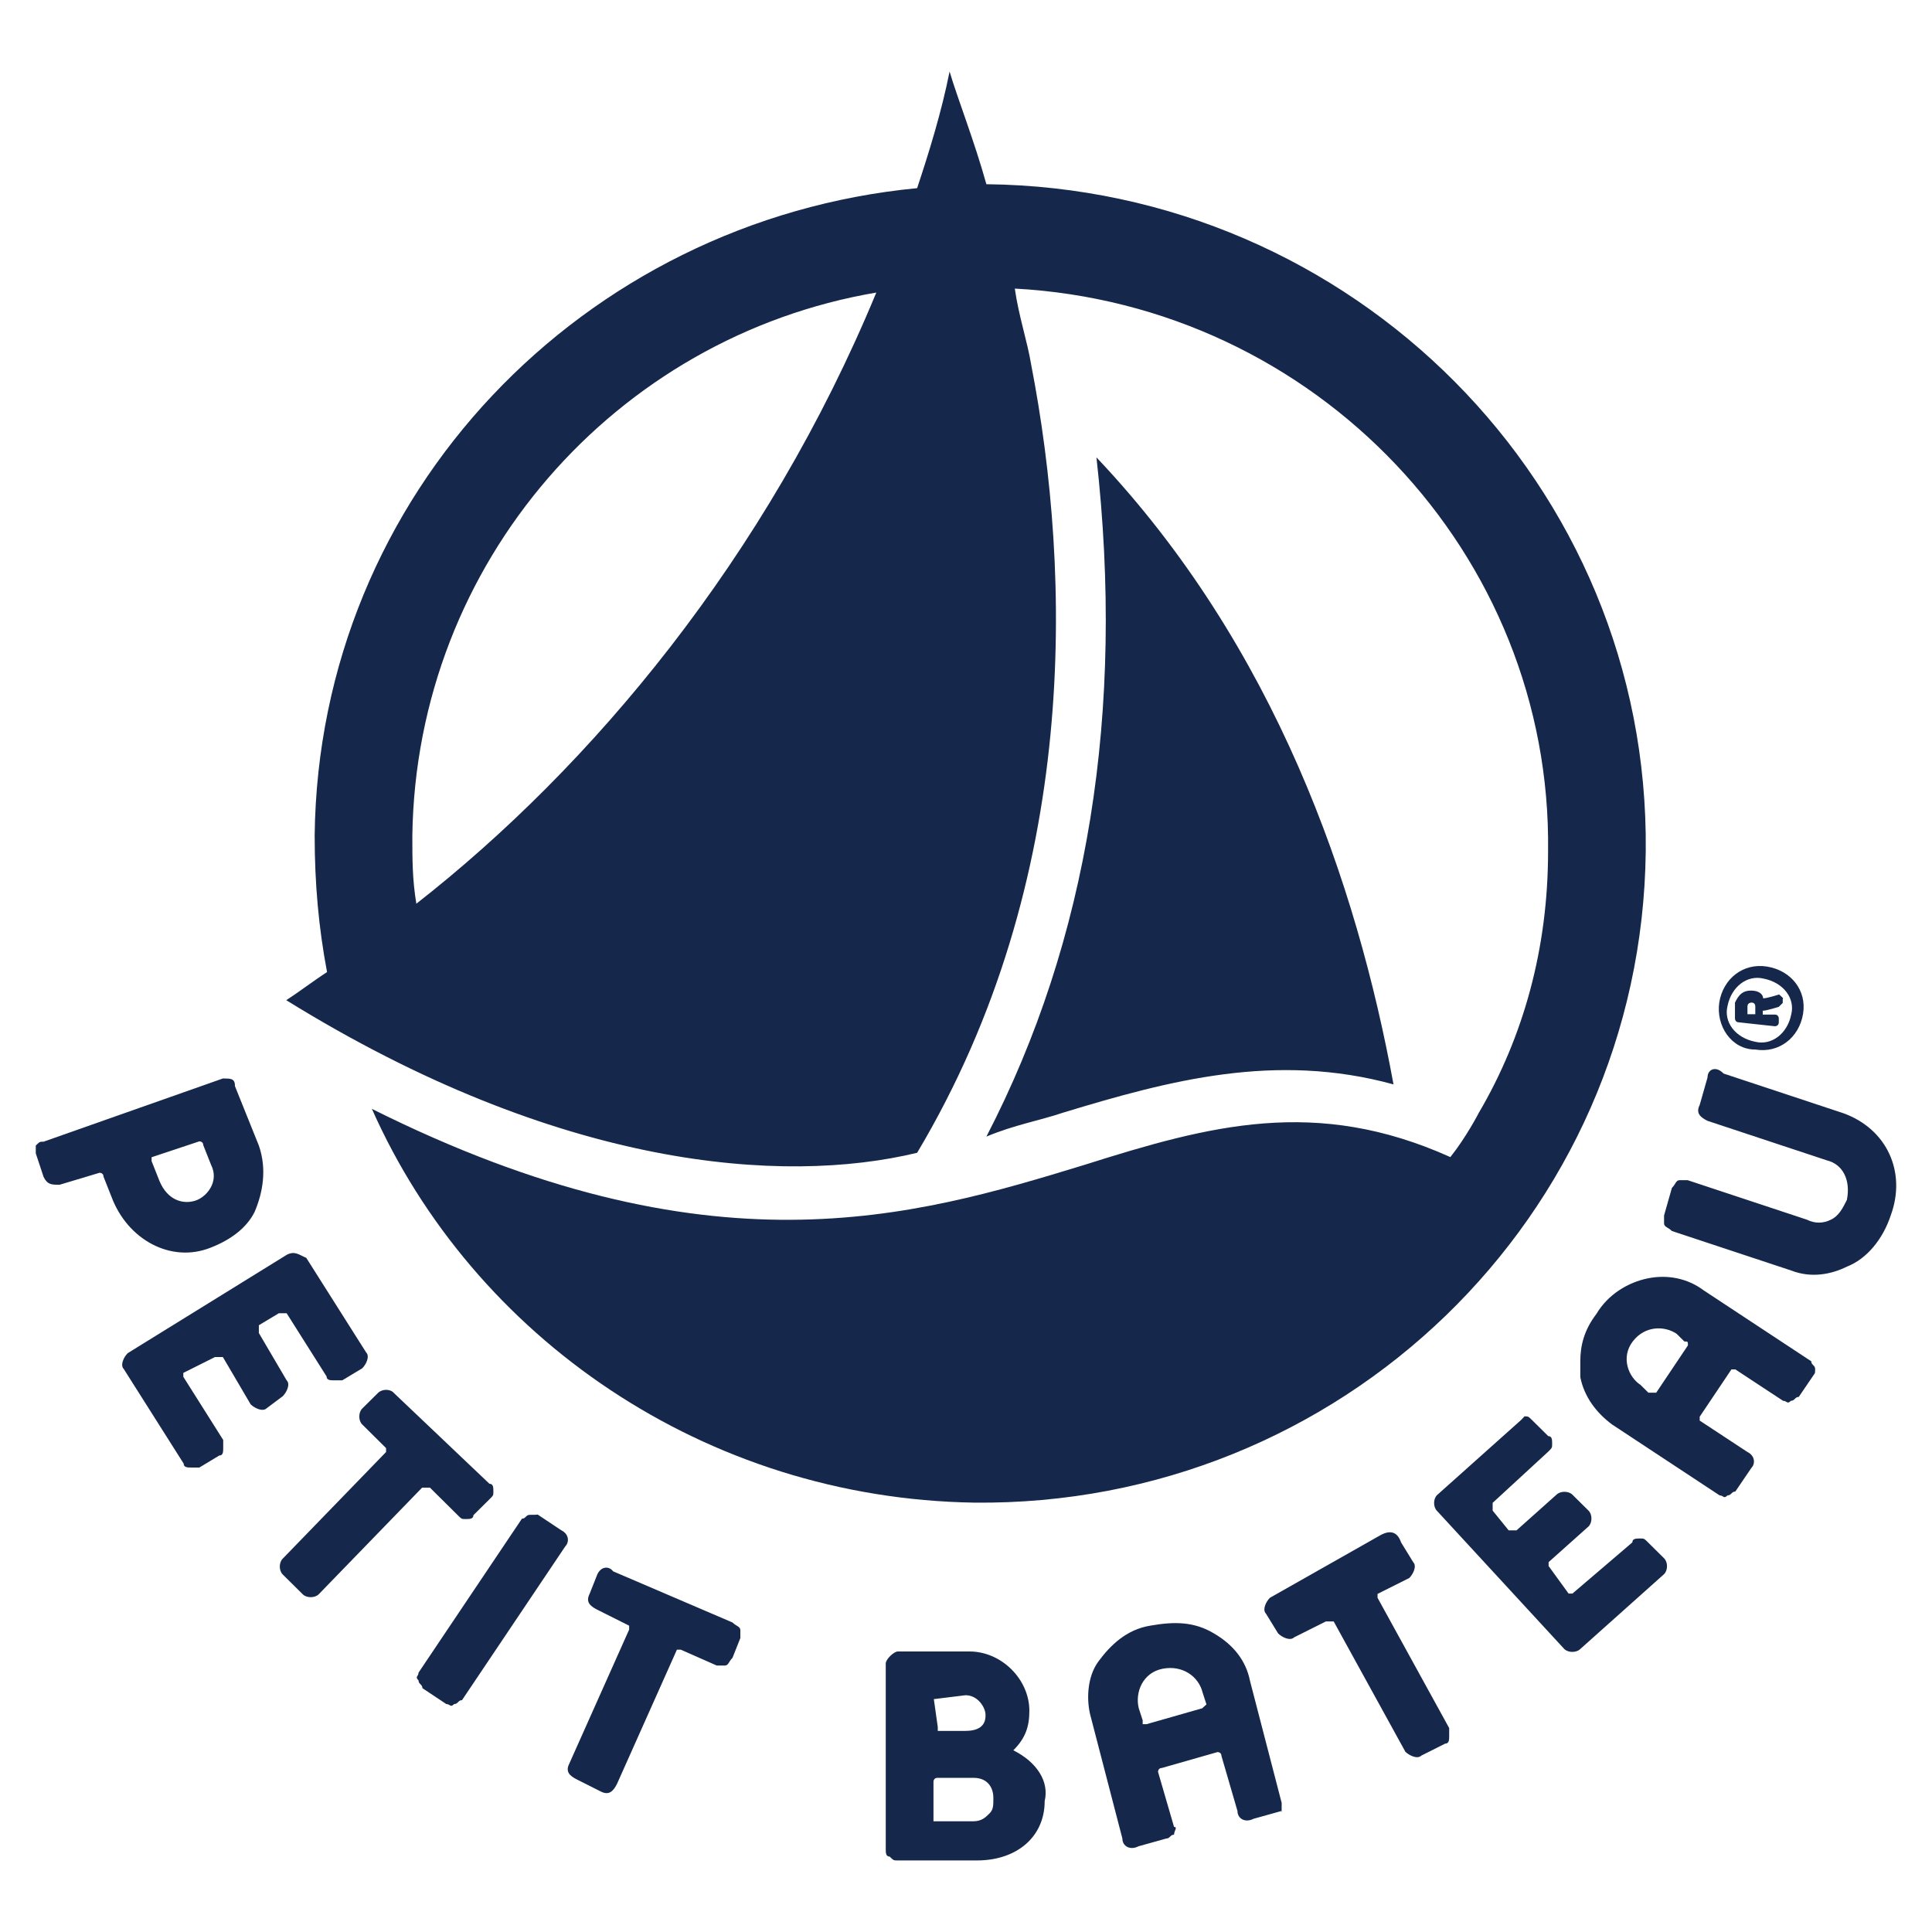 <svg width="54" height="54" viewBox="0 0 54 54" fill="none" xmlns="http://www.w3.org/2000/svg">
<path d="M27.57 5.149C27.224 3.911 26.775 2.785 26.541 2C26.317 3.127 25.971 4.243 25.634 5.259C16.303 6.155 8.907 13.8 8.795 23.348C8.795 24.695 8.907 25.933 9.141 27.17C8.795 27.392 8.346 27.734 8 27.955C15.62 32.673 21.875 33.126 25.634 32.221C30.188 24.585 29.954 16.044 28.823 10.199C28.711 9.525 28.477 8.851 28.364 8.066C36.779 8.519 43.381 15.48 43.269 23.8C43.269 26.496 42.586 28.971 41.333 31.104C41.333 31.104 40.987 31.778 40.538 32.341C36.779 30.651 33.825 31.446 30.3 32.562C25.522 34.021 19.838 35.711 10.394 30.993C13.236 37.391 19.715 41.878 27.224 41.999C37.462 42.109 45.887 34.021 45.999 23.79C46.111 13.559 37.808 5.259 27.57 5.149ZM11.637 25.259C11.525 24.585 11.525 24.021 11.525 23.348C11.637 15.712 17.209 9.414 24.493 8.177C21.427 15.591 16.527 21.436 11.637 25.259ZM29.73 31.094C32.684 30.198 35.648 29.404 38.949 30.309C37.92 24.695 35.648 18.066 30.646 12.784C31.441 19.867 30.422 26.265 27.57 31.768C28.364 31.436 29.047 31.325 29.73 31.094Z" fill="#15284B"/>
<path d="M5.462 33.558C5.124 33.667 4.686 33.558 4.456 33.006L4.237 32.453C4.237 32.453 4.237 32.453 4.237 32.345L5.572 31.901C5.572 31.901 5.682 31.901 5.682 32.009L5.901 32.562C6.13 33.016 5.791 33.45 5.462 33.558ZM7.235 32.019L6.568 30.361C6.568 30.144 6.459 30.144 6.229 30.144L1.219 31.91C1.11 31.91 1.11 31.91 1 32.019C1 32.127 1 32.236 1 32.236L1.219 32.897C1.329 33.114 1.438 33.114 1.667 33.114L2.783 32.779C2.783 32.779 2.893 32.779 2.893 32.887L3.112 33.44C3.56 34.654 4.785 35.315 5.891 34.871C6.449 34.654 6.897 34.318 7.116 33.874C7.345 33.341 7.465 32.68 7.235 32.019ZM38.612 42.893L35.494 44.659C35.385 44.767 35.275 44.994 35.385 45.103L35.724 45.655C35.833 45.764 36.062 45.873 36.172 45.764L37.058 45.32C37.058 45.32 37.058 45.32 37.168 45.32C37.168 45.32 37.168 45.32 37.277 45.32L39.28 48.961C39.389 49.069 39.618 49.178 39.728 49.069L40.395 48.734C40.505 48.734 40.505 48.625 40.505 48.517C40.505 48.408 40.505 48.3 40.505 48.3L38.503 44.659V44.55L39.389 44.106C39.499 43.998 39.608 43.771 39.499 43.662L39.16 43.11C39.05 42.784 38.831 42.784 38.612 42.893ZM10.572 38.926L10.124 39.37C10.015 39.479 10.015 39.706 10.124 39.814L10.791 40.475V40.584L7.903 43.564C7.793 43.672 7.793 43.899 7.903 44.008L8.461 44.56C8.57 44.669 8.799 44.669 8.909 44.56L11.798 41.58C11.798 41.58 11.798 41.58 11.907 41.58C11.907 41.58 11.907 41.58 12.017 41.58L12.794 42.35C12.903 42.458 12.903 42.458 13.013 42.458C13.122 42.458 13.232 42.458 13.232 42.35L13.68 41.906C13.79 41.797 13.79 41.797 13.79 41.689C13.79 41.58 13.79 41.472 13.68 41.472L11.011 38.936C10.911 38.818 10.692 38.818 10.572 38.926ZM16.698 43.998L16.479 44.55C16.37 44.767 16.479 44.886 16.698 44.994L17.585 45.438C17.585 45.438 17.585 45.438 17.585 45.547L15.911 49.296C15.802 49.514 15.911 49.632 16.131 49.74L16.798 50.076C17.017 50.184 17.137 50.076 17.246 49.859L18.92 46.109C18.92 46.109 18.92 46.109 19.029 46.109L20.035 46.553C20.145 46.553 20.254 46.553 20.254 46.553C20.364 46.553 20.364 46.445 20.474 46.336L20.693 45.784C20.693 45.675 20.693 45.567 20.693 45.567C20.693 45.458 20.583 45.458 20.474 45.349L17.137 43.919C17.027 43.771 16.808 43.771 16.698 43.998ZM47.178 37.604L46.292 38.926C46.292 38.926 46.292 38.926 46.182 38.926C46.182 38.926 46.182 38.926 46.073 38.926L45.854 38.709C45.515 38.492 45.296 37.939 45.635 37.495C45.973 37.051 46.521 37.051 46.86 37.278L47.079 37.495C47.178 37.495 47.178 37.495 47.178 37.604ZM50.734 38.265C50.734 38.156 50.625 38.156 50.625 38.048L47.617 36.065C47.169 35.729 46.611 35.62 46.063 35.729C45.515 35.838 44.947 36.173 44.619 36.726C44.28 37.17 44.17 37.604 44.17 38.048C44.17 38.156 44.17 38.265 44.17 38.492C44.28 39.044 44.619 39.488 45.057 39.814L48.065 41.797C48.175 41.797 48.175 41.906 48.284 41.797C48.394 41.797 48.394 41.689 48.503 41.689L48.952 41.028C49.061 40.919 49.061 40.692 48.842 40.584L47.507 39.706V39.597L48.394 38.275H48.503L49.838 39.153C49.948 39.153 49.948 39.261 50.057 39.153C50.167 39.153 50.167 39.044 50.276 39.044L50.725 38.383C50.734 38.373 50.734 38.265 50.734 38.265ZM33.602 47.747L32.048 48.191C32.048 48.191 32.048 48.191 31.938 48.191C31.938 48.191 31.938 48.191 31.938 48.083L31.829 47.747C31.719 47.303 31.938 46.751 32.496 46.642C33.054 46.534 33.502 46.859 33.612 47.303L33.721 47.639L33.602 47.747ZM35.823 50.392L34.937 46.978C34.827 46.425 34.488 45.981 33.931 45.655C33.373 45.32 32.815 45.32 32.148 45.438C31.48 45.547 31.032 45.991 30.703 46.435C30.375 46.879 30.365 47.54 30.484 47.974L31.371 51.388C31.371 51.605 31.59 51.724 31.819 51.605L32.596 51.388C32.705 51.388 32.705 51.28 32.815 51.28C32.815 51.171 32.925 51.063 32.815 51.063L32.367 49.523C32.367 49.523 32.367 49.415 32.476 49.415L34.03 48.971C34.03 48.971 34.14 48.971 34.14 49.079L34.588 50.619C34.588 50.836 34.807 50.954 35.036 50.836L35.813 50.619C35.823 50.717 35.823 50.609 35.823 50.392ZM27.655 50.688C27.546 50.796 27.436 50.905 27.207 50.905H26.201C26.201 50.905 26.201 50.905 26.091 50.905C26.091 50.905 26.091 50.905 26.091 50.796V49.8C26.091 49.8 26.091 49.691 26.201 49.691H27.207C27.655 49.691 27.765 50.027 27.765 50.244C27.765 50.471 27.765 50.579 27.655 50.688ZM26.101 47.491C26.211 47.382 26.211 47.382 26.101 47.491L26.988 47.382C27.326 47.382 27.546 47.718 27.546 47.935C27.546 48.043 27.546 48.379 26.988 48.379H26.32C26.32 48.379 26.32 48.379 26.211 48.379C26.211 48.379 26.211 48.379 26.211 48.27L26.101 47.491ZM28.323 48.921C28.661 48.586 28.771 48.26 28.771 47.816C28.771 46.938 27.994 46.159 27.097 46.159H25.095C24.986 46.159 24.757 46.376 24.757 46.494V51.674C24.757 51.783 24.757 51.892 24.866 51.892C24.976 52 24.976 52 25.085 52H27.307C28.422 52 29.199 51.339 29.199 50.342C29.329 49.8 28.99 49.257 28.323 48.921ZM47.726 30.115L47.507 30.884C47.398 31.101 47.507 31.22 47.726 31.328L51.063 32.433C51.511 32.542 51.731 32.986 51.621 33.538C51.511 33.756 51.402 33.983 51.173 34.091C50.954 34.2 50.725 34.2 50.505 34.091L47.169 32.986C47.059 32.986 46.949 32.986 46.949 32.986C46.84 32.986 46.84 33.094 46.73 33.203L46.511 33.973C46.511 34.081 46.511 34.19 46.511 34.19C46.511 34.298 46.621 34.298 46.73 34.407L50.067 35.512C50.625 35.729 51.183 35.62 51.621 35.403C52.179 35.186 52.627 34.634 52.846 33.973C53.294 32.759 52.737 31.545 51.511 31.111L48.175 30.006C47.956 29.779 47.726 29.888 47.726 30.115ZM14.806 42.34C14.696 42.34 14.696 42.449 14.587 42.449L11.698 46.751C11.698 46.859 11.588 46.859 11.698 46.968C11.698 47.076 11.807 47.076 11.807 47.185L12.475 47.629C12.585 47.629 12.585 47.737 12.694 47.629C12.804 47.629 12.804 47.52 12.913 47.52L15.802 43.218C15.911 43.11 15.911 42.883 15.692 42.774L15.025 42.33C15.025 42.34 14.915 42.34 14.806 42.34ZM42.507 39.696L40.166 41.788C40.056 41.896 40.056 42.123 40.166 42.231L43.722 46.09C43.832 46.198 44.061 46.198 44.17 46.09L46.511 43.998C46.621 43.889 46.621 43.662 46.511 43.554L46.063 43.11C45.953 43.001 45.953 43.001 45.844 43.001C45.734 43.001 45.625 43.001 45.625 43.11L43.951 44.54H43.842L43.284 43.771V43.662L44.399 42.666C44.509 42.557 44.509 42.33 44.399 42.222L43.951 41.778C43.842 41.669 43.612 41.669 43.503 41.778L42.387 42.774C42.387 42.774 42.387 42.774 42.278 42.774C42.278 42.774 42.278 42.774 42.168 42.774L41.72 42.222C41.72 42.222 41.72 42.222 41.72 42.113C41.72 42.113 41.72 42.113 41.72 42.005L43.274 40.574C43.383 40.465 43.383 40.465 43.383 40.357C43.383 40.248 43.383 40.14 43.274 40.14L42.826 39.696C42.716 39.587 42.716 39.587 42.606 39.587C42.617 39.587 42.507 39.696 42.507 39.696ZM8.022 35.068L3.57 37.821C3.46 37.929 3.351 38.156 3.46 38.265L5.134 40.909C5.134 41.018 5.243 41.018 5.353 41.018C5.462 41.018 5.572 41.018 5.572 41.018L6.13 40.682C6.239 40.682 6.239 40.574 6.239 40.465C6.239 40.357 6.239 40.248 6.239 40.248L5.124 38.482V38.373L6.01 37.929C6.01 37.929 6.01 37.929 6.12 37.929C6.12 37.929 6.12 37.929 6.229 37.929L7.006 39.252C7.116 39.36 7.345 39.469 7.455 39.36L7.903 39.025C8.012 38.916 8.122 38.689 8.012 38.581L7.235 37.258C7.235 37.258 7.235 37.258 7.235 37.15C7.235 37.15 7.235 37.15 7.235 37.041L7.793 36.706C7.793 36.706 7.793 36.706 7.903 36.706C7.903 36.706 7.903 36.706 8.012 36.706L9.128 38.472C9.128 38.581 9.238 38.581 9.347 38.581C9.457 38.581 9.566 38.581 9.566 38.581L10.124 38.245C10.234 38.137 10.343 37.91 10.234 37.801L8.56 35.157C8.351 35.068 8.242 34.959 8.022 35.068ZM49.061 29.118C48.503 29.009 48.175 28.566 48.284 28.121C48.394 27.569 48.842 27.243 49.29 27.352C49.848 27.46 50.177 27.904 50.067 28.348C49.958 28.901 49.509 29.227 49.061 29.118ZM49.061 29.335C49.728 29.444 50.286 29 50.396 28.338C50.505 27.677 50.057 27.125 49.39 27.016C48.722 26.908 48.165 27.352 48.055 28.013C47.956 28.674 48.394 29.335 49.061 29.335ZM49.061 28.131C49.061 28.131 49.061 28.24 49.061 28.348C48.952 28.348 48.952 28.348 48.842 28.348C48.842 28.24 48.842 28.131 48.842 28.131C48.842 28.023 48.952 28.023 48.952 28.023C48.952 28.023 49.061 28.013 49.061 28.131ZM49.728 27.796C49.728 27.796 49.39 27.904 49.28 27.904C49.28 27.796 49.171 27.687 48.942 27.687C48.712 27.687 48.603 27.796 48.493 28.023V28.467C48.493 28.467 48.493 28.575 48.603 28.575L49.609 28.684C49.609 28.684 49.718 28.684 49.718 28.575V28.467C49.718 28.467 49.718 28.358 49.609 28.358C49.609 28.358 49.39 28.358 49.27 28.358C49.27 28.25 49.27 28.25 49.27 28.25C49.38 28.25 49.718 28.141 49.718 28.141C49.718 28.141 49.718 28.141 49.828 28.033V27.924C49.848 27.904 49.848 27.904 49.728 27.796Z" fill="#15284B"/>
</svg>
